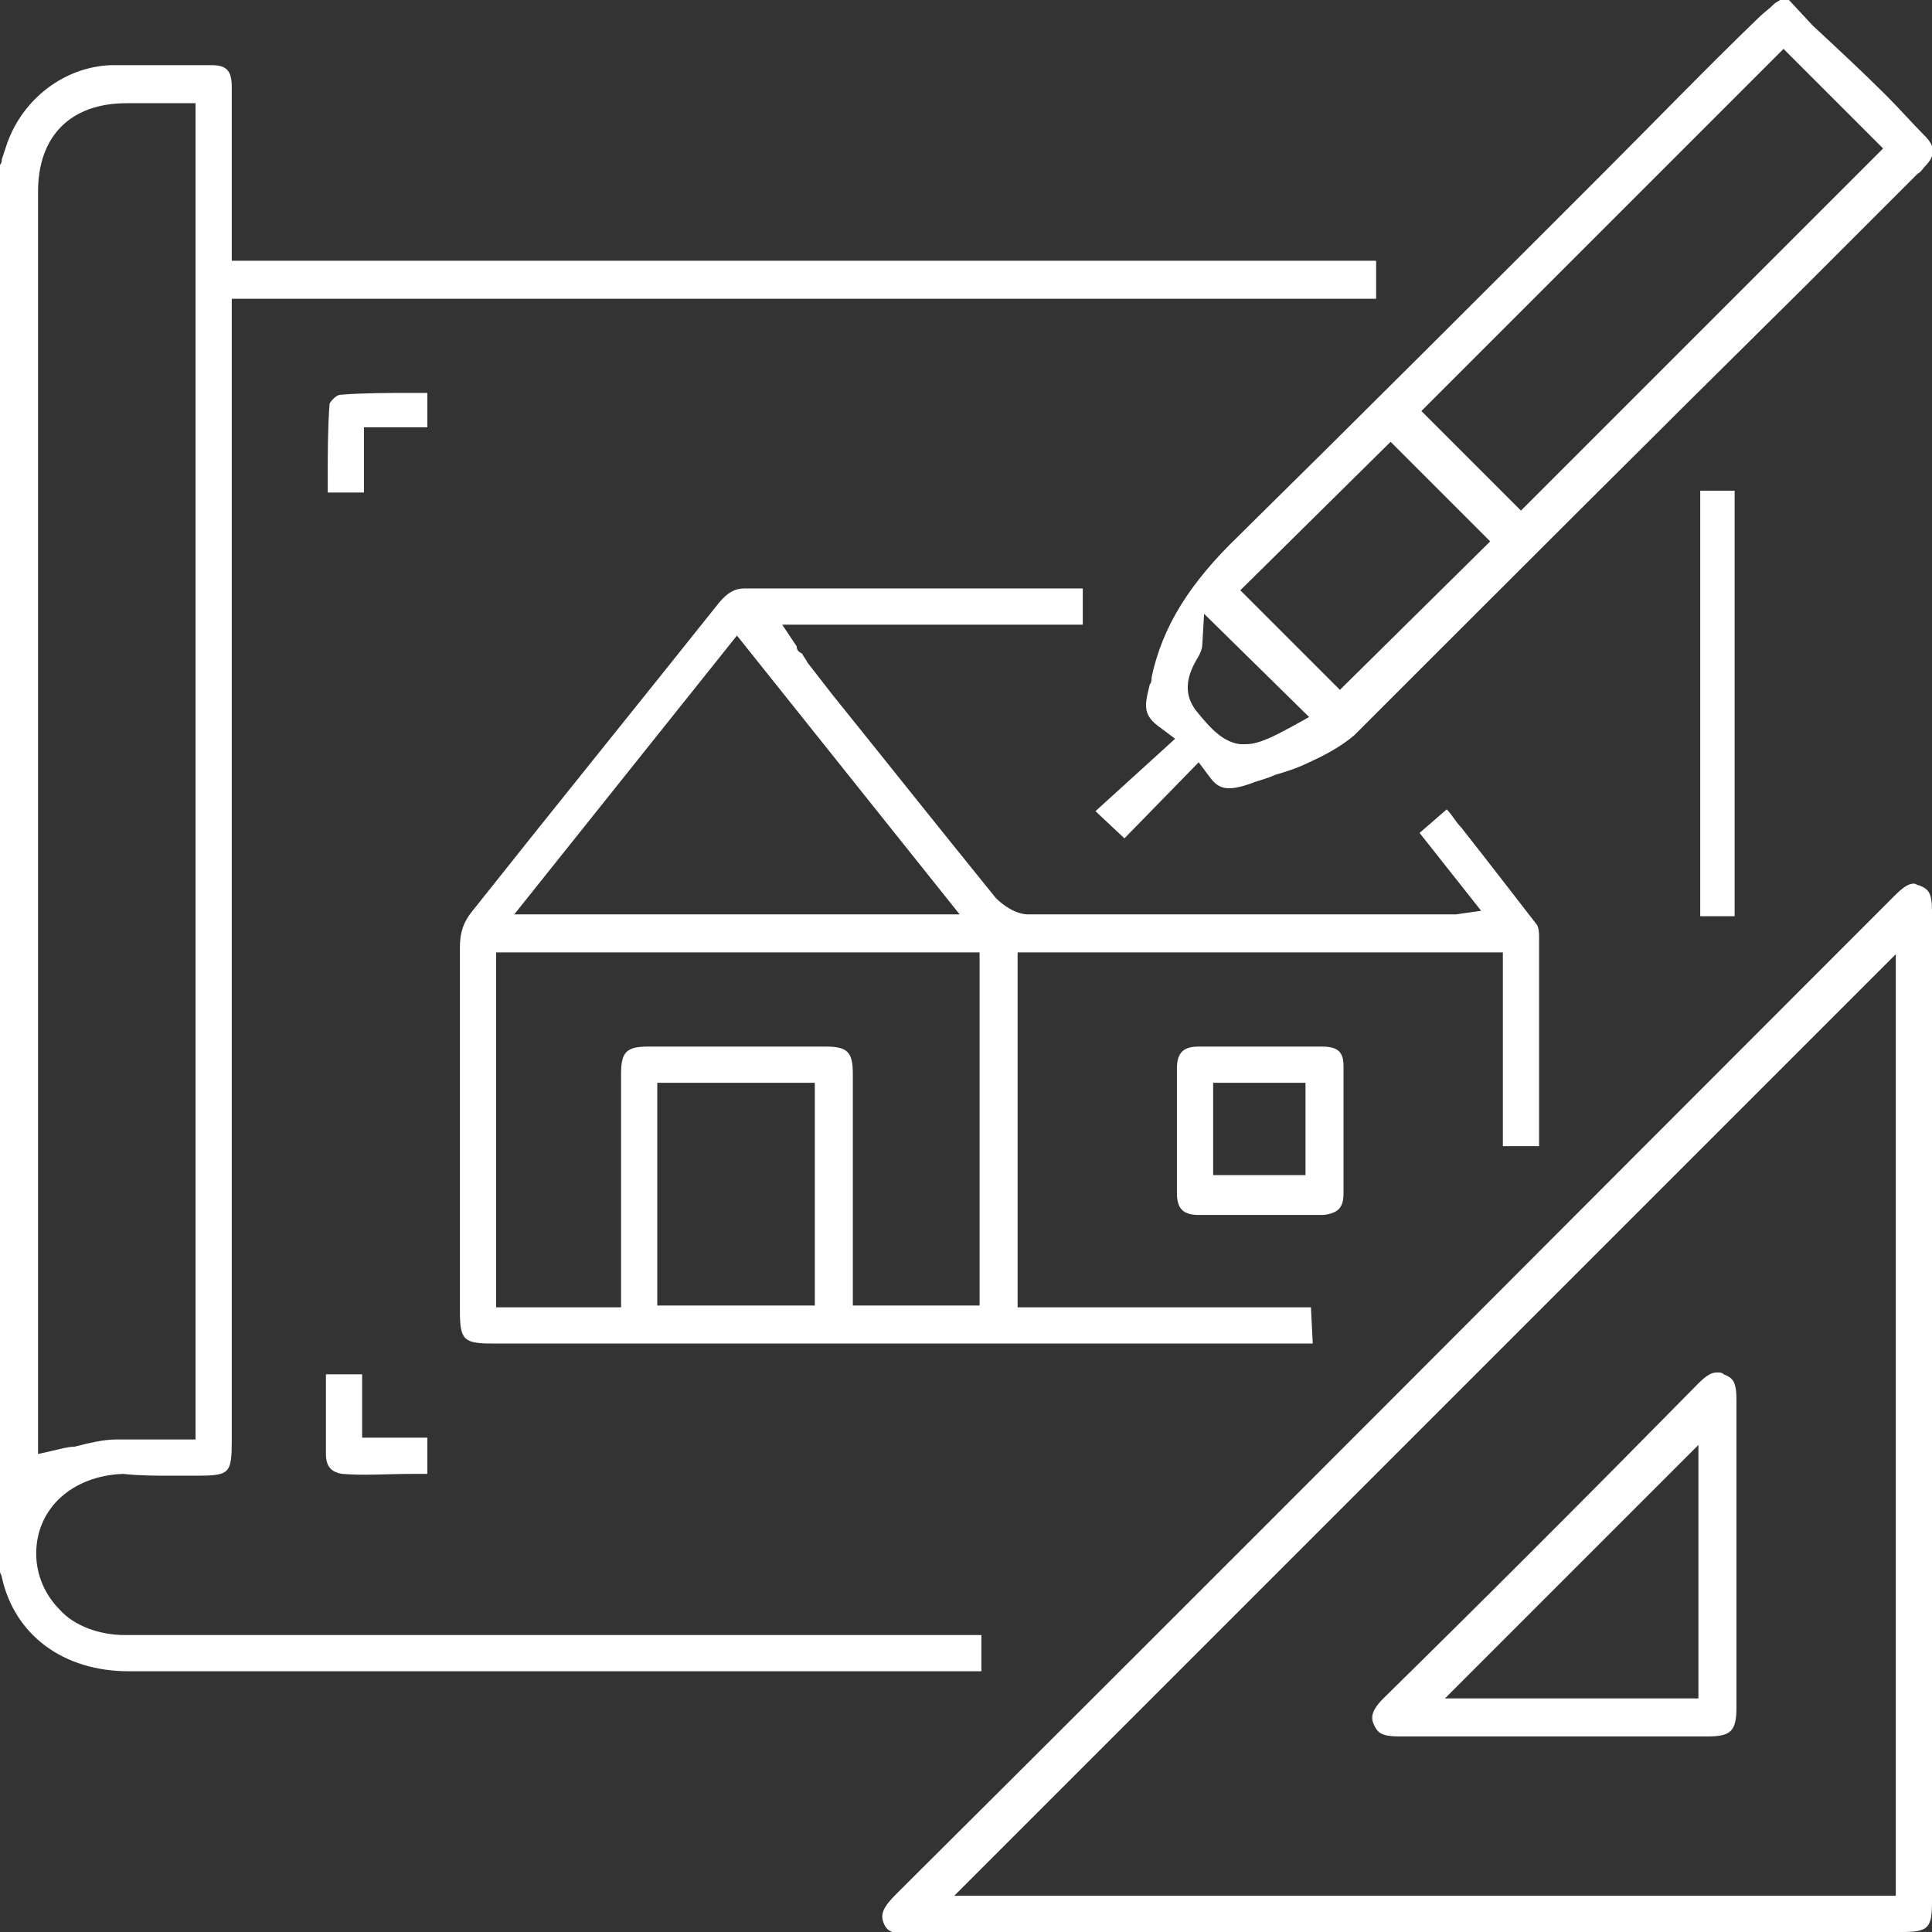 <?xml version="1.0" encoding="utf-8"?>
<!-- Generator: Adobe Illustrator 26.3.1, SVG Export Plug-In . SVG Version: 6.00 Build 0)  -->
<svg version="1.1" id="Layer_1" xmlns="http://www.w3.org/2000/svg" xmlns:xlink="http://www.w3.org/1999/xlink" x="0px" y="0px"
	 viewBox="0 0 106.7 106.7" style="enable-background:new 0 0 106.7 106.7;" xml:space="preserve">
<rect x="0" y="0" width="106.7" height="106.7" fill="#333333" stroke="none"/>
<style type="text/css">
	.st0{fill:#FFFFFF;}
</style>
<path class="st0" d="M9.5,81.5c0.4,0,0.9,0,1.3,0c1.9,0,2-0.1,2-2v-63H76v-2.1H12.8v-2.1c0-0.7,0-1.5,0-2.2c0-1.7,0-3.5,0-5.3
	c0-0.9-0.3-1.2-1.1-1.2c-2,0-3.8,0-5.6,0C3.6,3.7,1.3,5.4,0.4,7.9C0.3,8.2,0.2,8.5,0.1,8.8C0.1,8.9,0.1,9,0,9.1v77.7
	c0,0.1,0.1,0.2,0.1,0.3c0.7,3.2,3.4,5.2,7,5.2h0c11.4,0,23,0,34.1,0c4.2,0,8.3,0,12.5,0h0.5v-2H41.5c-11.5,0-23,0-34.6,0
	c-1.4,0-2.8-0.5-3.6-1.4C2.5,88.1,2,87,2,85.8c0-2.5,2-4.3,4.8-4.4C7.7,81.5,8.6,81.5,9.5,81.5L9.5,81.5z M4.1,79.9
	C3.8,79.9,3.4,80,3,80.1l-0.9,0.2l0-0.9c0-0.1,0-0.1,0-0.2c0-0.2,0-0.5,0-0.7c0-22.6,0-45.3,0-67.9c0-3.1,1.8-4.9,4.9-4.9
	c0.7,0,1.3,0,2,0h1.8v73.8H10c-0.4,0-0.8,0-1.2,0c-0.8,0-1.6,0-2.4,0C5.7,79.5,4.9,79.7,4.1,79.9L4.1,79.9z"/>
<g>
	<path class="st0" d="M63.5,37.8c-0.3,1.2-0.4,1.7,0.6,2.4l0.8,0.6l-4.4,4l1.6,1.5l4.1-4.2l0.6,0.8c0.5,0.7,1,0.8,2.2,0.4
		c0.5-0.2,1-0.3,1.4-0.5c0.7-0.2,1.3-0.4,1.9-0.7c0.9-0.4,1.8-0.9,2.5-1.5c8.3-8.3,16.7-16.7,24.9-24.8l6-6c0.1-0.1,0.1-0.1,0.2-0.2
		c0.2-0.1,0.3-0.3,0.4-0.4c0.6-0.6,0.6-1.1,0-1.7c-0.7-0.7-1.3-1.4-2.1-2.2c-1.3-1.3-2.7-2.6-4.1-3.9L98.8,0h-0.5
		c-0.1,0.1-0.2,0.1-0.3,0.2c-0.3,0.3-0.6,0.5-0.9,0.8c-2.9,2.8-5.7,5.7-8.6,8.6c-6.6,6.6-13.4,13.4-20.1,20c-2.7,2.6-4.2,5-4.8,7.8
		C63.6,37.5,63.6,37.7,63.5,37.8L63.5,37.8z M98.5,2.7l5.5,5.5l-20,20l-5.5-5.5L98.5,2.7z M76.8,24.4l5.5,5.5L74,38.1l-5.5-5.5
		L76.8,24.4L76.8,24.4z M66.1,36.4c0.2-0.3,0.3-0.6,0.3-0.8l0.1-1.7l5.8,5.7l-0.9,0.5c-1.1,0.6-1.9,1-2.6,1c-0.1,0-0.2,0-0.3,0
		c-0.9-0.1-1.6-0.8-2.4-1.8C65.2,38.2,65.7,37.1,66.1,36.4L66.1,36.4z"/>
	<path class="st0" d="M72.4,72.2H56.2V52.6h26.8v10.7h2v-0.9c0-3.5,0-7.1,0-10.7c0-0.4-0.1-0.6-0.1-0.6c-1.4-1.8-2.7-3.5-4.2-5.4
		c-0.3-0.3-0.5-0.7-0.8-1L78.4,46l3.4,4.3l-1.4,0.2c-0.1,0-0.2,0-0.3,0c-0.1,0-0.3,0-0.4,0h-3.1c-6.5,0-13.2,0-19.8,0
		c-0.7,0-1.4-0.5-1.8-0.9c-3-3.7-6.1-7.6-9-11.2l-1.4-1.8c-0.1-0.2-0.2-0.3-0.3-0.5C44.1,36,44,35.9,44,35.7l-0.8-1.2h16.6v-2
		c-1.8,0-3.6,0-5.4,0c-4.4,0-8.9,0-13.3,0l0,0c-0.5,0-0.9,0.2-1.4,0.8c-4.3,5.4-9,11.2-13.6,17c-0.5,0.6-0.7,1.2-0.7,2
		c0,4.6,0,9.4,0,13.9c0,2.1,0,4.1,0,6.2c0,1.6,0.2,1.8,1.8,1.8c15,0,30,0,45,0c0.1,0,0.2,0,0.3,0L72.4,72.2L72.4,72.2z M40.7,35.1
		L53,50.5H28.4L40.7,35.1L40.7,35.1z M45,72.1h-8.7V59.8H45V72.1z M54.1,72.1h-7V67c0-2.6,0-5.1,0-7.7c0-1.2-0.3-1.5-1.5-1.5
		c-3.4,0-6.7,0-9.8,0c-1.2,0-1.5,0.3-1.5,1.5c0,2.6,0,5.1,0,7.7v5.2h-6.9V52.6h26.7C54.1,52.6,54.1,72.1,54.1,72.1z"/>
	<path class="st0" d="M105,106.7c1.5,0,1.7-0.2,1.7-1.7V72c0-7.1,0-14.5,0-21.7c0-1-0.2-1.2-0.7-1.4c-0.1,0-0.2-0.1-0.3-0.1
		c-0.3,0-0.6,0.2-1.1,0.7c-18.7,18.7-37.2,37.3-55.1,55.1c-0.7,0.7-0.9,1.1-0.7,1.6c0.2,0.5,0.5,0.6,1.5,0.6l0,0
		c14.1,0,28.2,0,42.4,0L105,106.7L105,106.7z M104.7,52.7v52h-52L104.7,52.7L104.7,52.7z"/>
	<path class="st0" d="M74.2,65.9c0-2.3,0-4.7,0-7c0-0.8-0.3-1.1-1.2-1.1c-2.2,0-4.5,0-6.8,0c-0.8,0-1.2,0.3-1.2,1.2
		c0,2.2,0,4.5,0,6.9c0,0.8,0.3,1.2,1.2,1.2c0.8,0,1.6,0,2.3,0c0.3,0,0.7,0,1,0h0.1c0.4,0,0.7,0,1.1,0c0.8,0,1.6,0,2.4,0
		C73.9,67,74.2,66.7,74.2,65.9L74.2,65.9z M72.1,64.9h-5.1v-5.1h5.1V64.9z"/>
	<rect x="93.9" y="27.1" class="st0" width="1.9" height="23.5"/>
	<path class="st0" d="M20,75.9h-2c0,0.3,0,0.6,0,0.8c0,1.2,0,2.4,0,3.6c0,0.7,0.3,1,0.9,1.1c1.2,0.1,2.5,0,3.8,0c0.3,0,0.6,0,0.9,0
		v-2H20V75.9L20,75.9z"/>
	<path class="st0" d="M18.1,27.2h2v-3.6h3.5v-1.9c-0.3,0-0.5,0-0.8,0c-1.4,0-2.7,0-4,0.1c-0.2,0-0.5,0.3-0.6,0.5
		c-0.1,1.4-0.1,2.7-0.1,4.2C18.1,26.7,18.1,27,18.1,27.2L18.1,27.2z"/>
	<path class="st0" d="M76.4,93.8c-0.7,0.7-0.7,1.1-0.5,1.5c0.2,0.4,0.4,0.6,1.4,0.6l0,0c3.3,0,6.5,0,9.8,0c2.4,0,4.8,0,7.2,0
		c1.3,0,1.6-0.3,1.6-1.6c0-2,0-4,0-6v-4.9c0-2,0-4.1,0-6.1c0-1-0.2-1.2-0.7-1.4c-0.1-0.1-0.2-0.1-0.4-0.1c-0.3,0-0.6,0.2-1,0.6
		C87.7,82.6,82,88.3,76.4,93.8L76.4,93.8z M93.8,93.8h-14l14-14V93.8z"/>
</g>
</svg>
